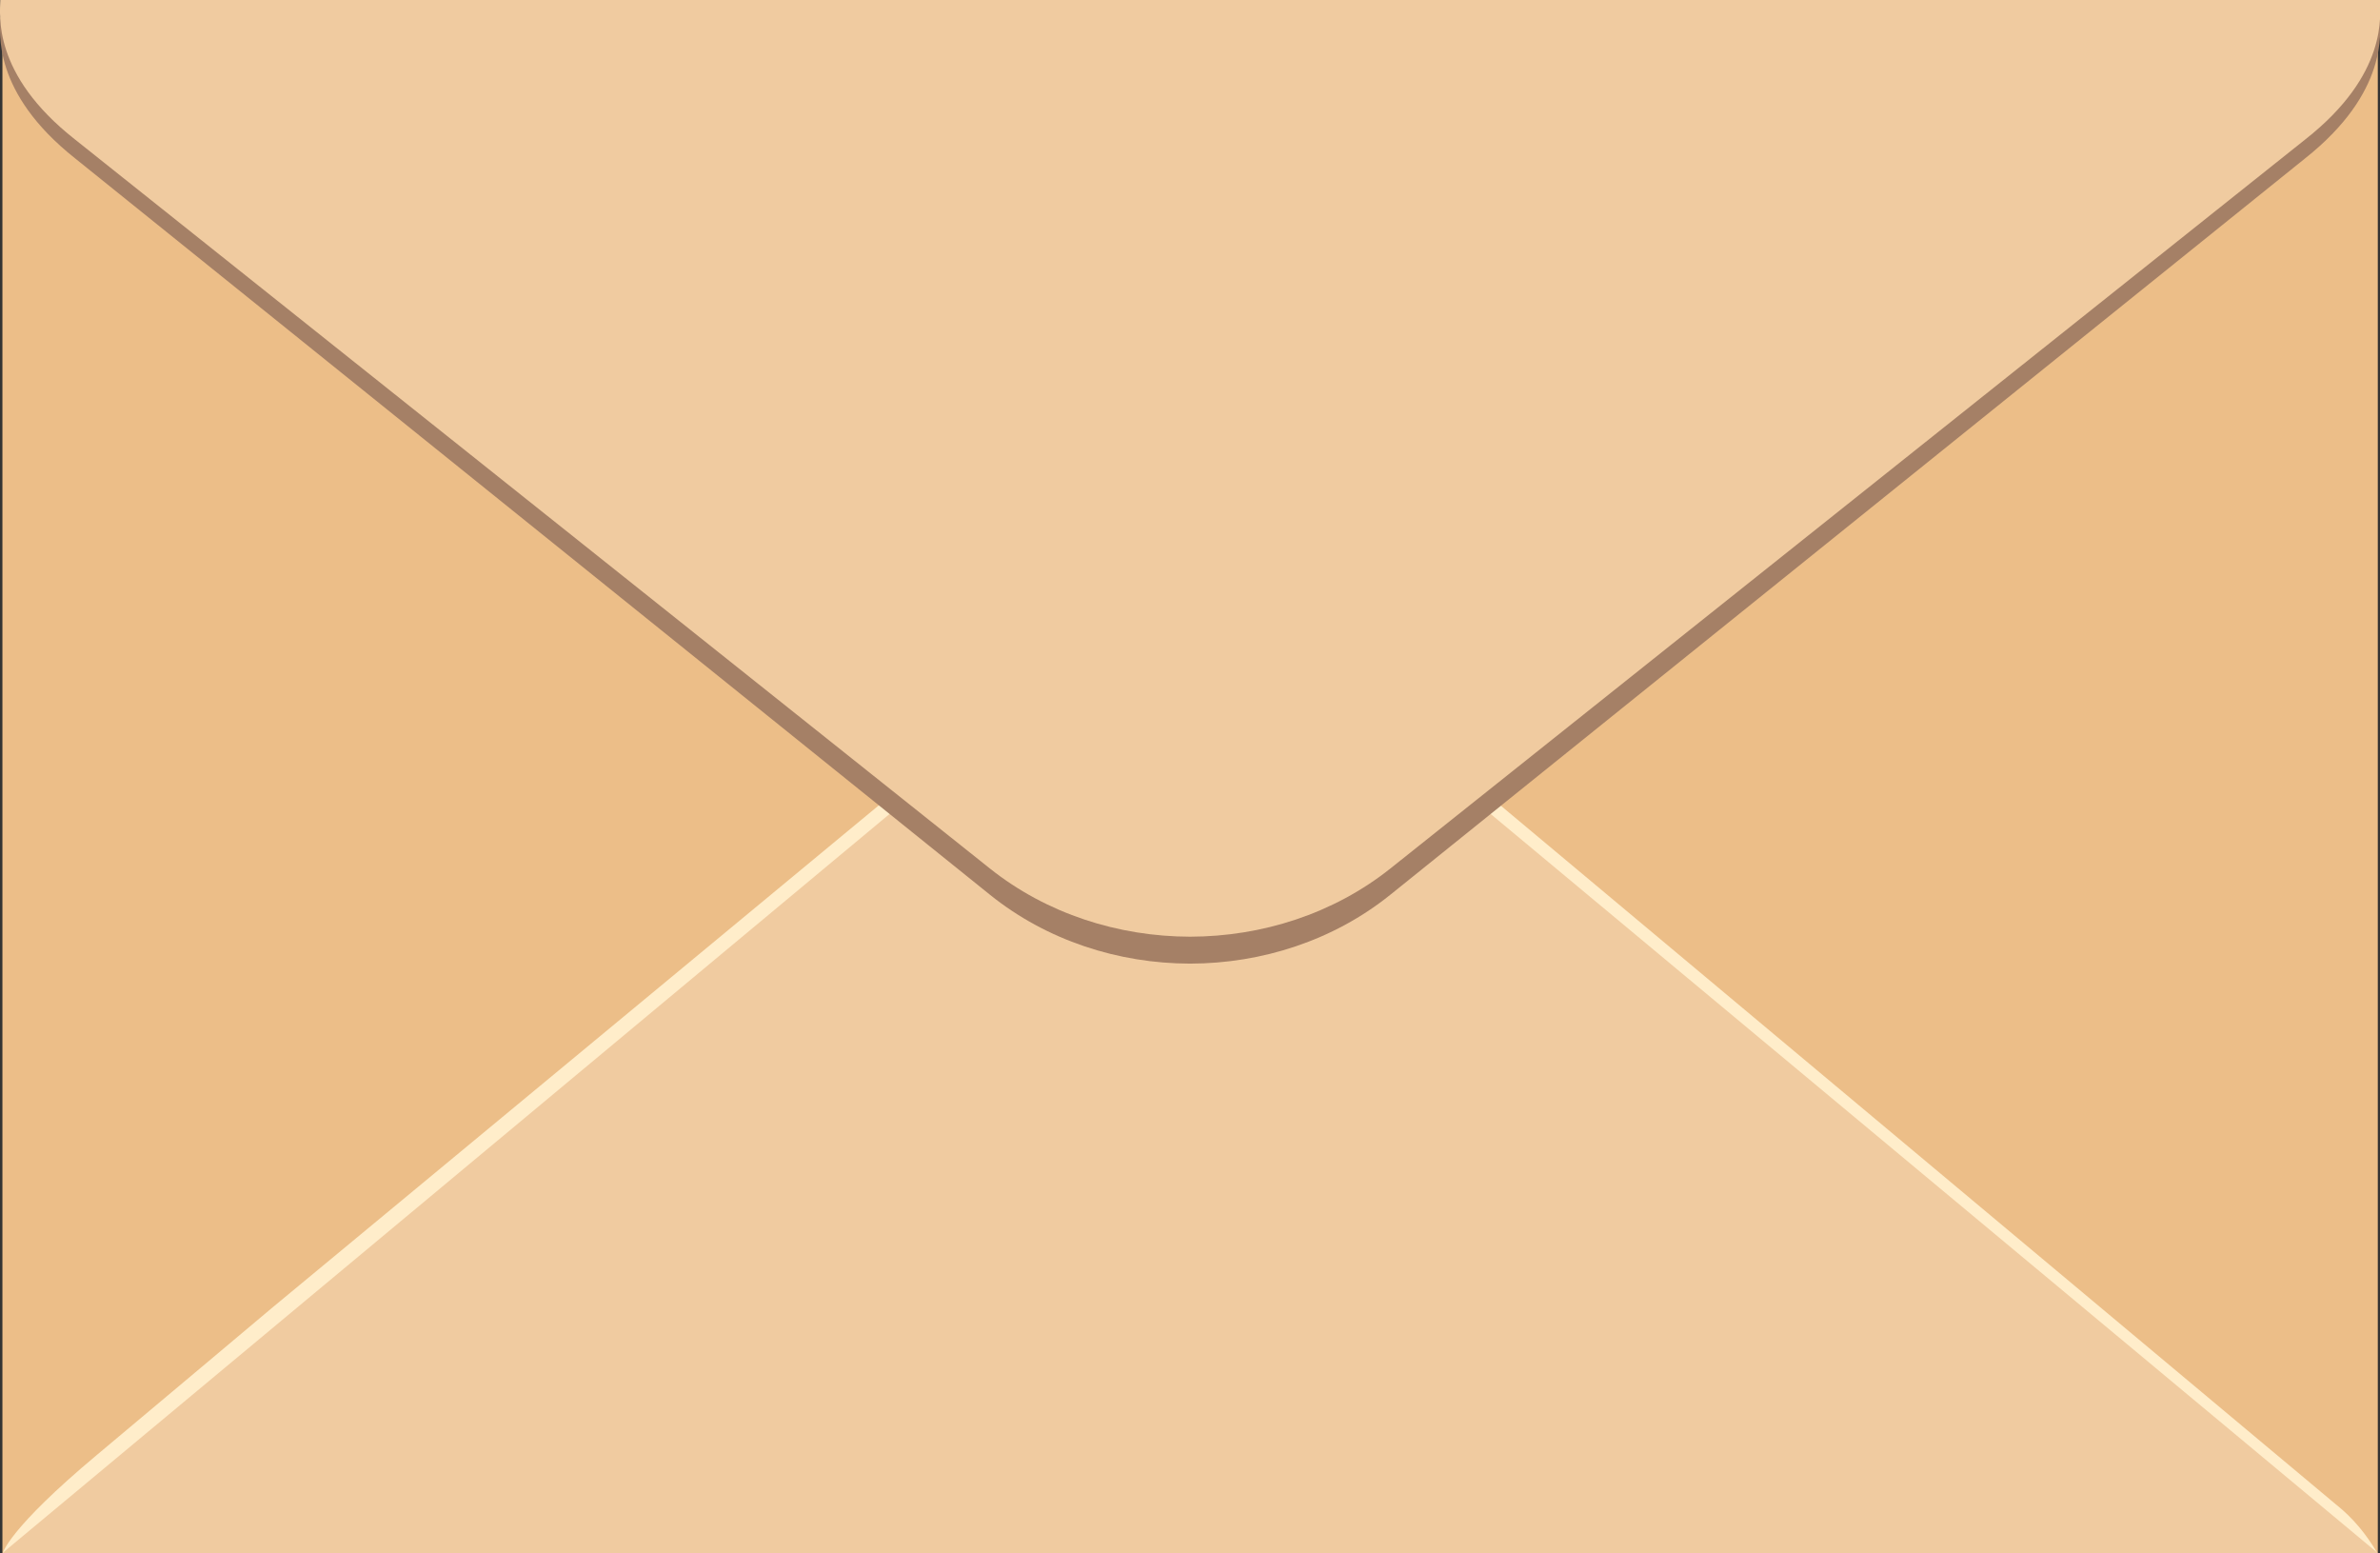 <?xml version="1.0" encoding="UTF-8"?><svg xmlns="http://www.w3.org/2000/svg" xmlns:xlink="http://www.w3.org/1999/xlink" height="175.0" preserveAspectRatio="xMidYMid meet" version="1.0" viewBox="0.0 0.0 268.2 175.0" width="268.2" zoomAndPan="magnify"><rect x="0.0" y="0.0" width="268.2" height="175.0" fill="#333333" stroke="none"/><defs><clipPath id="a"><path d="M 0 1 L 268.23 1 L 268.23 109 L 0 109 Z M 0 1"/></clipPath><clipPath id="b"><path d="M 0 0 L 268.23 0 L 268.23 106 L 0 106 Z M 0 0"/></clipPath></defs><g><g id="change1_1"><path d="M 147.496 102.312 L 147.496 175 L 267.953 175 L 267.953 5.625 L 147.496 102.312" fill="#ecbe88"/></g><g id="change1_2"><path d="M 120.719 102.387 L 120.719 175 L 0.273 175 L 0.273 5.797 L 120.719 102.387" fill="#ecbe88"/></g><g id="change2_1"><path d="M 263.215 169.484 L 157.762 81.27 C 144.281 70.223 123.949 70.223 110.465 81.27 L 30.742 147.281 C 30.566 147.426 17.379 158.523 10.957 163.891 C 0.906 172.293 0.309 174.992 0.309 174.992 L 267.918 174.992 C 266.656 172.891 265.246 171.098 263.215 169.484" fill="#ffedca"/></g><g id="change3_1"><path d="M 267.918 174.953 L 267.918 174.992 L 0.309 174.992 L 0.309 174.953 L 111.555 82.289 C 124.383 71.59 143.844 71.59 156.672 82.289 L 267.918 174.953" fill="#f0cba0"/></g><g clip-path="url(#a)" id="change4_1"><path d="M 268.199 1.961 C 268.199 3.617 269.176 10.371 259.777 17.832 L 156.68 100.805 C 150.266 105.969 142.195 108.555 134.117 108.57 L 134.109 108.57 C 126.031 108.555 117.961 105.969 111.551 100.805 L 8.449 17.832 C -0.949 10.371 0.027 3.617 0.027 1.961 L 268.199 1.961" fill="#a58066"/></g><g clip-path="url(#b)" id="change3_2"><path d="M 268.199 -0.004 C 268.199 1.641 269.176 8.328 259.777 15.711 L 156.68 97.852 C 150.266 102.961 142.195 105.52 134.117 105.535 L 134.109 105.535 C 126.031 105.52 117.961 102.961 111.551 97.852 L 8.449 15.711 C -0.949 8.328 0.027 1.641 0.027 -0.004 L 268.199 -0.004" fill="#f0cba0"/></g></g></svg>
